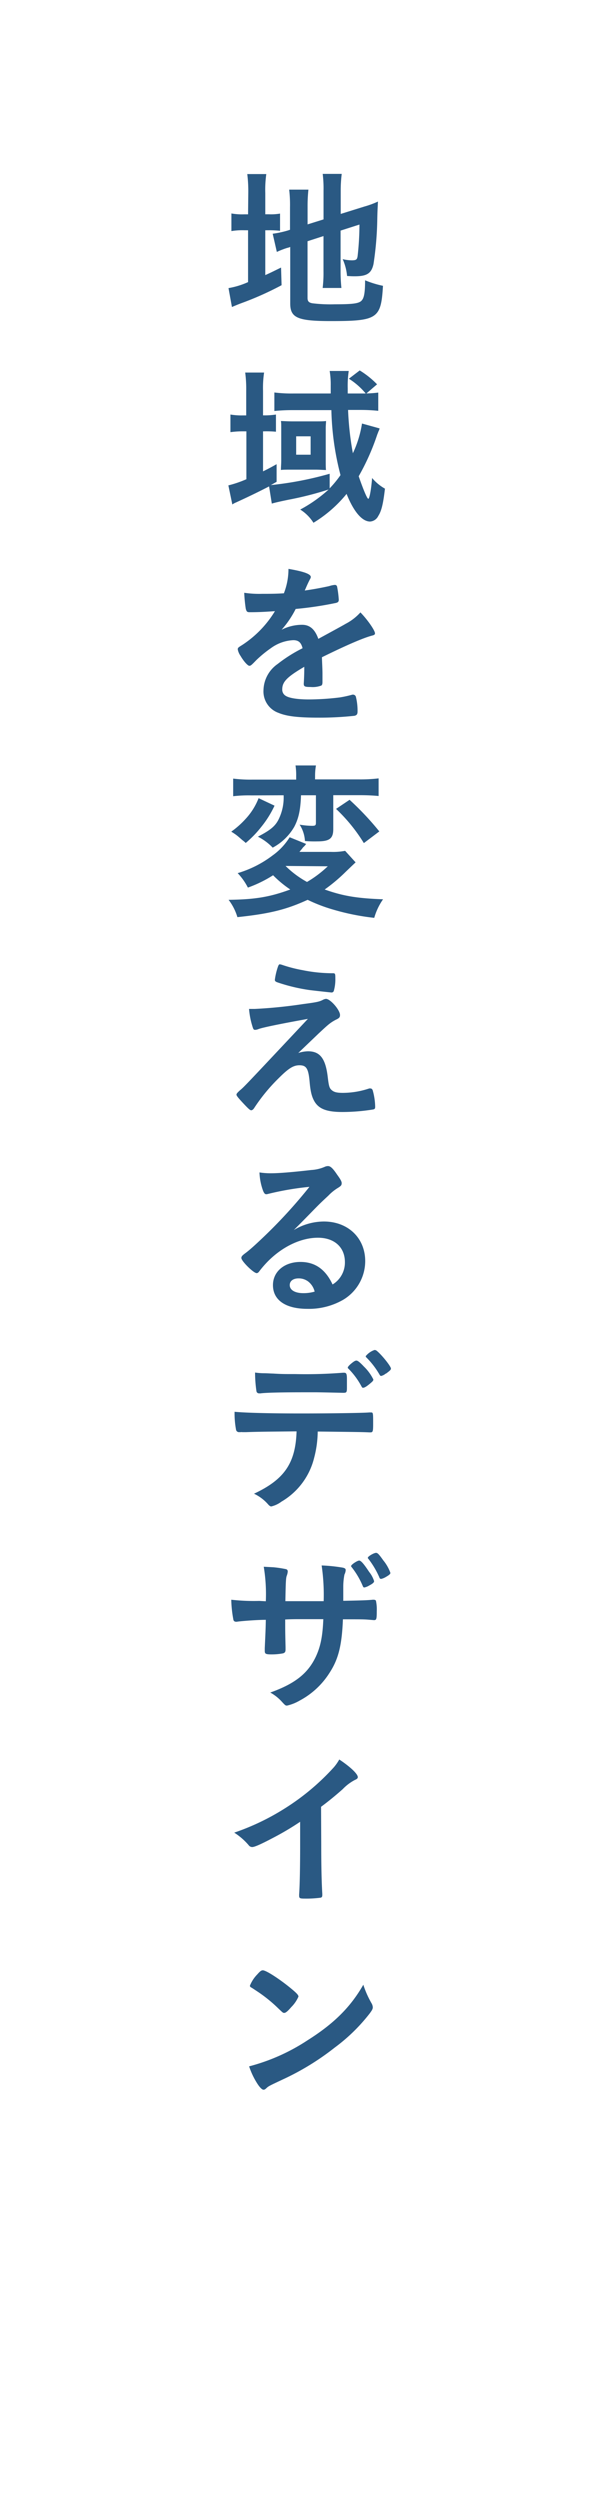 <?xml version="1.0" encoding="UTF-8"?> <svg xmlns="http://www.w3.org/2000/svg" width="49mm" height="200mm" viewBox="0 0 138.9 566.93"><defs><style>.cls-1{fill:none;}.cls-2{fill:#2a5983;}</style></defs><g id="レイヤー_2" data-name="レイヤー 2"><g id="素材"><rect class="cls-1" width="138.9" height="566.93"></rect><path class="cls-2" d="M56.35,43.79a31.66,31.66,0,0,0-.23-4.32h4.32a25.47,25.47,0,0,0-.23,4.32v4.8h.86a11.85,11.85,0,0,0,2.49-.16v3.9a23.28,23.28,0,0,0-2.65-.12h-.7V62.38c1.56-.7,1.91-.9,3.58-1.71l.12,4a70.67,70.67,0,0,1-9.27,4.13c-1,.39-1.37.55-2,.82l-.78-4.29a18.17,18.17,0,0,0,4.44-1.36V52.21h-.86a15.2,15.2,0,0,0-2.92.19v-4a13.69,13.69,0,0,0,2.89.2h.89ZM69.8,67.56c0,.74.27,1.06,1.09,1.21A34,34,0,0,0,76,69c4.37,0,5.65-.2,6.2-1,.47-.62.66-1.91.66-4.44a22.34,22.34,0,0,0,4.06,1.25c-.43,7.44-1.21,8-11.85,8-7.52,0-9.2-.74-9.2-4V56a4.71,4.71,0,0,1-.74.23,19.15,19.15,0,0,0-2.3.9L61.89,53a21.85,21.85,0,0,0,3.58-.78l.35-.12V47a29.51,29.51,0,0,0-.19-4H70a34.85,34.85,0,0,0-.19,3.82v4.06l3.62-1.13V43.21a27,27,0,0,0-.19-3.78h4.32a30.36,30.36,0,0,0-.23,3.86v5.22l5.38-1.68a20,20,0,0,0,3.07-1.13c-.07,1.64-.11,1.87-.15,3.9a74.2,74.2,0,0,1-.86,10.29c-.47,2.1-1.48,2.76-4.25,2.76-.43,0-.78,0-1.75-.07a11.93,11.93,0,0,0-1-3.82,9.31,9.31,0,0,0,2.06.27c1,0,1.21-.16,1.33-.94a64.35,64.35,0,0,0,.42-7.17l-4.28,1.37v9.27a36.33,36.33,0,0,0,.19,3.74H73.23a28.07,28.07,0,0,0,.19-3.85V53.53L69.8,54.7Z"></path><path class="cls-2" d="M86.16,97.15a3.18,3.18,0,0,1-.31.78c0,.08-.11.31-.23.62A52.36,52.36,0,0,1,81.41,108c1,2.89,1.91,5.11,2.18,5.11s.66-2.11.86-4.72a10.58,10.58,0,0,0,2.92,2.42c-.39,3.39-.78,5.06-1.52,6.2A2.23,2.23,0,0,1,84,118.27c-1.83,0-3.74-2.26-5.34-6.27a29.15,29.15,0,0,1-7.52,6.55,9.51,9.51,0,0,0-3-3A31.77,31.77,0,0,0,74.59,111a74.91,74.91,0,0,1-9,2.3c-1.91.39-3.31.71-3.9.9l-.62-3.9c-2.11,1.09-3.94,2-7.48,3.63a3.84,3.84,0,0,0-.86.47l-.9-4.33a25.89,25.89,0,0,0,4.09-1.4V97.81h-.82A20.11,20.11,0,0,0,52.3,98V94a15.1,15.1,0,0,0,2.8.2h.78V88.62a28.73,28.73,0,0,0-.23-4.14h4.29a23.45,23.45,0,0,0-.24,4.17v5.54H60A16.15,16.15,0,0,0,62.63,94v3.9A23.69,23.69,0,0,0,60,97.81H59.7v9.08c1.33-.66,1.76-.89,3.08-1.63v4c-.62.35-.82.47-1.32.74a76.87,76.87,0,0,0,13.36-2.57v3.31a25.14,25.14,0,0,0,2.46-3A63.37,63.37,0,0,1,75.21,93H66.52a40.77,40.77,0,0,0-4.25.2V89a31.52,31.52,0,0,0,4.33.23h8.46c0-.86,0-1.17,0-1.83a18.2,18.2,0,0,0-.24-3.28h4.33a22.94,22.94,0,0,0-.23,3.94v1.17H83a15.93,15.93,0,0,0-3.82-3.35L81.64,84a19.83,19.83,0,0,1,3.94,3.15l-2.42,2.07a25.37,25.37,0,0,0,2.69-.2v4.14a38.88,38.88,0,0,0-4.09-.2H79a68.69,68.69,0,0,0,1.09,9.82,24.58,24.58,0,0,0,2.07-6.74Zm-22.33.66c0-1.83,0-1.83-.07-2.34.35,0,1.48.08,2.45.08h5.65c.7,0,1.64,0,2.14-.08,0,.39-.07.94-.07,1.6v7.29c0,.82,0,2,.07,2.22-.58,0-1.48-.08-2.33-.08H66.06c-.94,0-1.91,0-2.3.08,0-.74.07-1.36.07-2.22Zm3.39,5.3H70.5V98.94H67.22Z"></path><path class="cls-2" d="M69.06,151.21c-3.86,2.26-5,3.39-5,5.1a1.62,1.62,0,0,0,.85,1.52c.86.51,2.77.78,5.23.78a59.52,59.52,0,0,0,7-.46,26.25,26.25,0,0,0,2.85-.63h.19a.68.68,0,0,1,.59.47,13.09,13.09,0,0,1,.38,3.39c0,.58-.19.82-.7.94a73.69,73.69,0,0,1-8.1.42c-4.76,0-7.29-.31-9.16-1.09a5.15,5.15,0,0,1-3.39-5.14A7.43,7.43,0,0,1,63,150.58,32.65,32.65,0,0,1,68.67,147c-.32-1.29-.9-1.83-2.11-1.83a9.35,9.35,0,0,0-5.1,1.83,26.37,26.37,0,0,0-3.28,2.69c-1.17,1.21-1.28,1.29-1.6,1.29s-1.2-.9-2-2.26a3.84,3.84,0,0,1-.62-1.45c0-.35.07-.43,1-1a24,24,0,0,0,7.44-7.68c-2.76.2-4.21.24-5.73.24-.58,0-.7-.12-.89-.78a33.09,33.09,0,0,1-.35-3.63,22.46,22.46,0,0,0,4,.24c1.52,0,3.2,0,5-.12A15.14,15.14,0,0,0,65.47,129c3.47.59,5.07,1.17,5.07,1.84a.9.9,0,0,1-.16.46c-.27.51-.58,1.13-1.09,2.34a1.75,1.75,0,0,0-.12.27c2.22-.31,4.17-.7,5.54-1a5.32,5.32,0,0,1,1.24-.27.5.5,0,0,1,.55.35,22.42,22.42,0,0,1,.39,3c0,.43-.16.62-.66.74a79.64,79.64,0,0,1-9.12,1.36,21.91,21.91,0,0,1-3.2,4.72,10.25,10.25,0,0,1,4.64-1.13c1.75,0,2.92,1,3.7,3.19,3.86-2.1,5.92-3.23,6.16-3.39a11.8,11.8,0,0,0,3.39-2.61c1.6,1.64,3.31,4.09,3.31,4.76,0,.23-.15.39-.66.5-1.91.51-5.46,2-11.38,4.91,0,.71.12,2.5.12,3.74v1.88c0,.46-.08.7-.28.81a5.58,5.58,0,0,1-2.41.32c-1.33,0-1.56-.12-1.56-.74V155c.08-1.13.12-2.61.12-3.55Z"></path><path class="cls-2" d="M80.71,195.56c-.55.51-.55.51-2.26,2.15a37.68,37.68,0,0,1-4.76,4c4.06,1.44,7.21,2,13.25,2.22a14,14,0,0,0-2,4.21,53.47,53.47,0,0,1-9.32-1.87,36,36,0,0,1-5.8-2.22c-4.84,2.22-8.62,3.16-15.94,3.93a12.18,12.18,0,0,0-2-3.93c6-.08,9.31-.62,14-2.34a24.62,24.62,0,0,1-3.9-3.23,28.19,28.19,0,0,1-5.72,2.8A13.92,13.92,0,0,0,53.94,198a24.6,24.6,0,0,0,7.91-4,14.44,14.44,0,0,0,3.89-4.14l3.74,1.52a4.16,4.16,0,0,1-.7.78s-.19.28-.43.55l-.39.47h7.1a14.12,14.12,0,0,0,3.27-.24ZM62.31,182.7a23,23,0,0,1-3,4.8,24.05,24.05,0,0,1-3.54,3.66,7.65,7.65,0,0,0-.78-.66c-.94-.82-.94-.82-1.44-1.21l-.63-.43c-.15-.08-.31-.19-.43-.27a19.82,19.82,0,0,0,3.28-2.92A14.65,14.65,0,0,0,58.69,181Zm-5.26-2.33a29.92,29.92,0,0,0-4.13.19v-4a31.33,31.33,0,0,0,4.44.23h9.86V176a14.58,14.58,0,0,0-.15-2.42h4.64a13.66,13.66,0,0,0-.2,2.38v.78h9.94a34.79,34.79,0,0,0,4.48-.23v4c-1.21-.12-2.61-.19-4.4-.19H75.64V188c0,2.14-.82,2.8-3.62,2.8a26.27,26.27,0,0,1-2.81-.08A7.57,7.57,0,0,0,68,187a17,17,0,0,0,2.85.27c.7,0,.85-.11.85-.7v-6.23H68.32c-.12,3.39-.55,5.26-1.52,7.13a12.36,12.36,0,0,1-4.91,4.75,12.29,12.29,0,0,0-3.36-2.49c2.93-1.52,4.06-2.46,4.84-4.21a11.15,11.15,0,0,0,1-5.18Zm7.76,16A21.76,21.76,0,0,0,69.68,200a25.52,25.52,0,0,0,4.71-3.55Zm14.53-15a65.13,65.13,0,0,1,6.75,7.17l-3.51,2.65a37.79,37.79,0,0,0-6.31-7.76Z"></path><path class="cls-2" d="M67.69,238.79a7.52,7.52,0,0,1,2.22-.39c2.69,0,3.94,1.6,4.45,5.62.27,2.3.39,2.72.93,3.19s1.21.62,2.57.62a19,19,0,0,0,5.93-1,.71.71,0,0,1,.27,0c.23,0,.35.08.51.35a14.5,14.5,0,0,1,.58,3.82c0,.35-.08.51-.43.59a44.07,44.07,0,0,1-7,.58c-3.39,0-5.19-.62-6.24-2.22-.66-1.05-1-2.22-1.21-4.64-.27-3-.74-3.74-2.3-3.74-1.4,0-2.49.7-4.79,3a40.55,40.55,0,0,0-5.42,6.59c-.23.39-.5.62-.74.62s-.54-.23-1.75-1.52-1.6-1.79-1.6-2,.08-.36.78-1c.94-.78.94-.78,15.43-16.21-6.27,1.13-10.24,1.95-11.18,2.3a2.28,2.28,0,0,1-.78.19c-.35,0-.43-.11-.66-.89a18,18,0,0,1-.74-3.86c.82,0,1.09,0,1.36,0a107.56,107.56,0,0,0,10.84-1.09c3.27-.43,3.78-.55,4.63-1a1.74,1.74,0,0,1,.63-.19c1,0,3.19,2.53,3.19,3.66,0,.47-.15.66-.66.94a9.14,9.14,0,0,0-2.11,1.36c-.39.31-1.55,1.4-2.1,1.91Zm-4.64-19.48c.16-.47.28-.66.47-.63a2.09,2.09,0,0,1,.39.08A31.91,31.91,0,0,0,68.67,220a34.38,34.38,0,0,0,6.93.7c.47,0,.51.16.51,1.09a9.65,9.65,0,0,1-.35,2.93.53.53,0,0,1-.47.35c-.19,0-4.4-.47-5-.55a40.21,40.21,0,0,1-7.44-1.79c-.35-.16-.47-.27-.47-.55A15.11,15.11,0,0,1,63.05,219.31Z"></path><path class="cls-2" d="M73.5,277c5.49,0,9.39,3.74,9.39,9a10.23,10.23,0,0,1-5.1,8.81,15.6,15.6,0,0,1-8,2c-5,0-7.84-2-7.84-5.38,0-3.07,2.58-5.26,6.24-5.26,3.31,0,5.69,1.68,7.29,5.11a5.81,5.81,0,0,0,2.8-5.07c0-3.35-2.37-5.53-6.12-5.53s-7.91,1.91-11.3,5.3a23.87,23.87,0,0,0-1.91,2.18c-.27.39-.46.55-.7.55-.7,0-3.47-2.73-3.47-3.43,0-.35.16-.55,1-1.17s2.18-1.83,3.82-3.39a114.39,114.39,0,0,0,10.63-11.58,65.56,65.56,0,0,0-9.35,1.6,2.37,2.37,0,0,1-.43.08c-.31,0-.5-.2-.74-.78a13.45,13.45,0,0,1-.82-4.17,16.24,16.24,0,0,0,2.65.19c1.87,0,5-.27,9.12-.74a9,9,0,0,0,3-.7,1.82,1.82,0,0,1,.78-.19c.55,0,1.09.47,2.11,2,.74,1,1,1.52,1,1.84,0,.5-.11.66-1,1.2a10.75,10.75,0,0,0-2,1.64c-2,1.87-2,1.87-4.4,4.33-1.72,1.75-1.91,1.95-3.47,3.5A13.35,13.35,0,0,1,73.5,277Zm-3.74,13.48a3.52,3.52,0,0,0-2-.58c-1.21,0-2,.58-2,1.52,0,1.13,1.21,1.83,3.08,1.83a8.91,8.91,0,0,0,2.57-.35A4.12,4.12,0,0,0,69.76,290.47Z"></path><path class="cls-2" d="M55.84,324.77H55a.81.81,0,0,0-.35,0h-.35a.68.68,0,0,1-.74-.62,20.05,20.05,0,0,1-.32-4c2.34.23,7.72.38,15.09.38,6.62,0,14.26-.11,15.47-.23h.35c.54,0,.54,0,.54,2.61,0,1.72-.07,1.91-.62,1.91h-.27c-1.8-.08-2.54-.08-11.69-.19a24.31,24.31,0,0,1-.82,6,15.89,15.89,0,0,1-7.41,9.9,6.35,6.35,0,0,1-2.3,1.09c-.19,0-.35-.08-.66-.39a9.79,9.79,0,0,0-3.27-2.5c6.9-3.23,9.43-6.93,9.66-14.14C61,324.66,58.85,324.66,55.84,324.77Zm4-13.36c.89,0,1.67.07,2.1.07,2,.12,2.58.12,5.15.12a107,107,0,0,0,10.79-.31h.2c.54,0,.66.27.66,1.48v.82c0,.23,0,.62,0,1.09,0,1.05-.08,1.17-.82,1.17-.43,0-3.27-.08-6-.12-.58,0-1.56,0-3,0-5,0-8.5.08-9.74.24a1,1,0,0,1-.32,0,.58.58,0,0,1-.66-.51,29.15,29.15,0,0,1-.31-4.21A14.24,14.24,0,0,0,59.86,311.41Zm22.21,3a17,17,0,0,0-2.88-3.94c-.24-.23-.24-.23-.24-.35s.24-.47.9-1,.86-.58,1.09-.58.7.31,1.68,1.36a10.5,10.5,0,0,1,2.14,2.93c0,.23-.12.39-.58.78-.86.74-1.41,1.09-1.72,1.09C82.31,314.76,82.23,314.68,82.07,314.45Zm5.5-2.93a2.43,2.43,0,0,1-1.06.55c-.11,0-.23-.08-.38-.35a18.57,18.57,0,0,0-2.93-3.82.6.6,0,0,1-.19-.31,4.38,4.38,0,0,1,2-1.41c.31,0,.42.08.85.47,1.17,1.09,2.89,3.28,2.89,3.74C88.74,310.63,88.42,310.9,87.57,311.52Z"></path><path class="cls-2" d="M60.33,363.12a38.15,38.15,0,0,0-.47-7.83l2.22.12a25.18,25.18,0,0,1,2.84.43.51.51,0,0,1,.39.5,3.25,3.25,0,0,1-.23,1c-.19.54-.23,1.36-.31,5.76,1,0,3.86,0,8.69,0A46.06,46.06,0,0,0,73,355a36.27,36.27,0,0,1,4.4.43c.82.11,1.06.27,1.06.62a2.47,2.47,0,0,1-.28,1,14.18,14.18,0,0,0-.27,2.73v3.24c3.94-.08,5.42-.12,6.59-.24a1.4,1.4,0,0,1,.39,0,.51.51,0,0,1,.43.2,9.4,9.4,0,0,1,.19,2.42c0,1.83-.08,2-.66,2l-.94-.08c-1.32-.11-1.63-.11-6.08-.11-.23,5.84-1,9-3,12.08A18,18,0,0,1,68,385.65a10.18,10.18,0,0,1-2.84,1.13c-.35,0-.39,0-1.21-.9a10.13,10.13,0,0,0-2.61-2.06c5.61-2,8.53-4.33,10.33-8.11,1.09-2.34,1.55-4.64,1.71-8.53H70.89c-.35,0-1.44,0-3,0-.7,0-1.76,0-3.16.07,0,2.77,0,2.77.08,6.28v.51c0,.54-.12.74-.55.89a13.79,13.79,0,0,1-2.61.24c-1.36,0-1.56-.12-1.56-.82v-.59c.16-3.54.2-4.17.24-6.43-2,0-5.61.28-6.55.43a.49.49,0,0,1-.23,0,.56.56,0,0,1-.59-.51,26.53,26.53,0,0,1-.47-4.48,45.21,45.21,0,0,0,6.36.27Zm22-3.46a18.26,18.26,0,0,0-2.53-4.29.35.35,0,0,1-.12-.23c0-.32,1.41-1.25,1.84-1.25s1.13.86,2.26,2.57a6.37,6.37,0,0,1,1.13,2.1c0,.28-.28.55-1.13,1a3.42,3.42,0,0,1-1.06.43C82.54,360,82.42,359.93,82.34,359.66Zm4.6-5.89a9.59,9.59,0,0,1,1.68,2.92c0,.24-.31.51-1,.9a3.64,3.64,0,0,1-1.13.47.43.43,0,0,1-.38-.35,19.76,19.76,0,0,0-2.46-4.17c-.12-.12-.16-.2-.16-.28,0-.31,1.37-1.12,1.87-1.12C85.7,352.14,86,352.45,86.94,353.77Z"></path><path class="cls-2" d="M72.91,418.28c0,4.91.08,8.53.24,11.18v.27c0,.43-.12.59-.51.63a25,25,0,0,1-3.43.19c-1.21,0-1.32-.08-1.32-.74v-.19c.15-2,.23-6.43.23-11.34v-5.15a62.8,62.8,0,0,1-6.2,3.67c-2.8,1.48-4.17,2.06-4.67,2.06a1,1,0,0,1-.82-.43,14.63,14.63,0,0,0-3.27-2.84,54,54,0,0,0,11.3-5.38,53.2,53.2,0,0,0,11.3-9.43A10.46,10.46,0,0,0,77,399c2.46,1.63,4.21,3.27,4.21,4,0,.23-.15.43-.62.62a10.66,10.66,0,0,0-2.81,2.11c-1.71,1.52-3.39,2.88-4.91,4Z"></path><path class="cls-2" d="M84.33,454.29a2,2,0,0,1,.28.9c0,.39-.16.66-.67,1.36A40.3,40.3,0,0,1,76,464.31a59,59,0,0,1-11.88,7.28c-3,1.41-3.16,1.49-3.63,1.92-.31.31-.47.38-.7.38s-.66-.31-1.25-1.17a17.19,17.19,0,0,1-2-4.13,44.47,44.47,0,0,0,13.21-5.88c6-3.78,9.79-7.52,12.71-12.63A21.64,21.64,0,0,0,84.33,454.29Zm-25.95-6.54c.66-.75.93-.94,1.28-.94.74,0,3.67,1.91,6.08,3.86,1.48,1.21,2,1.71,2,2.1a7.66,7.66,0,0,1-1.63,2.38c-.86,1-1.29,1.32-1.6,1.32s-.28,0-1.87-1.52a32.78,32.78,0,0,0-4.06-3.23c-1.36-.9-1.36-.9-1.63-1.05a.49.49,0,0,1-.24-.35A7.76,7.76,0,0,1,58.38,447.75Z"></path></g></g></svg> 